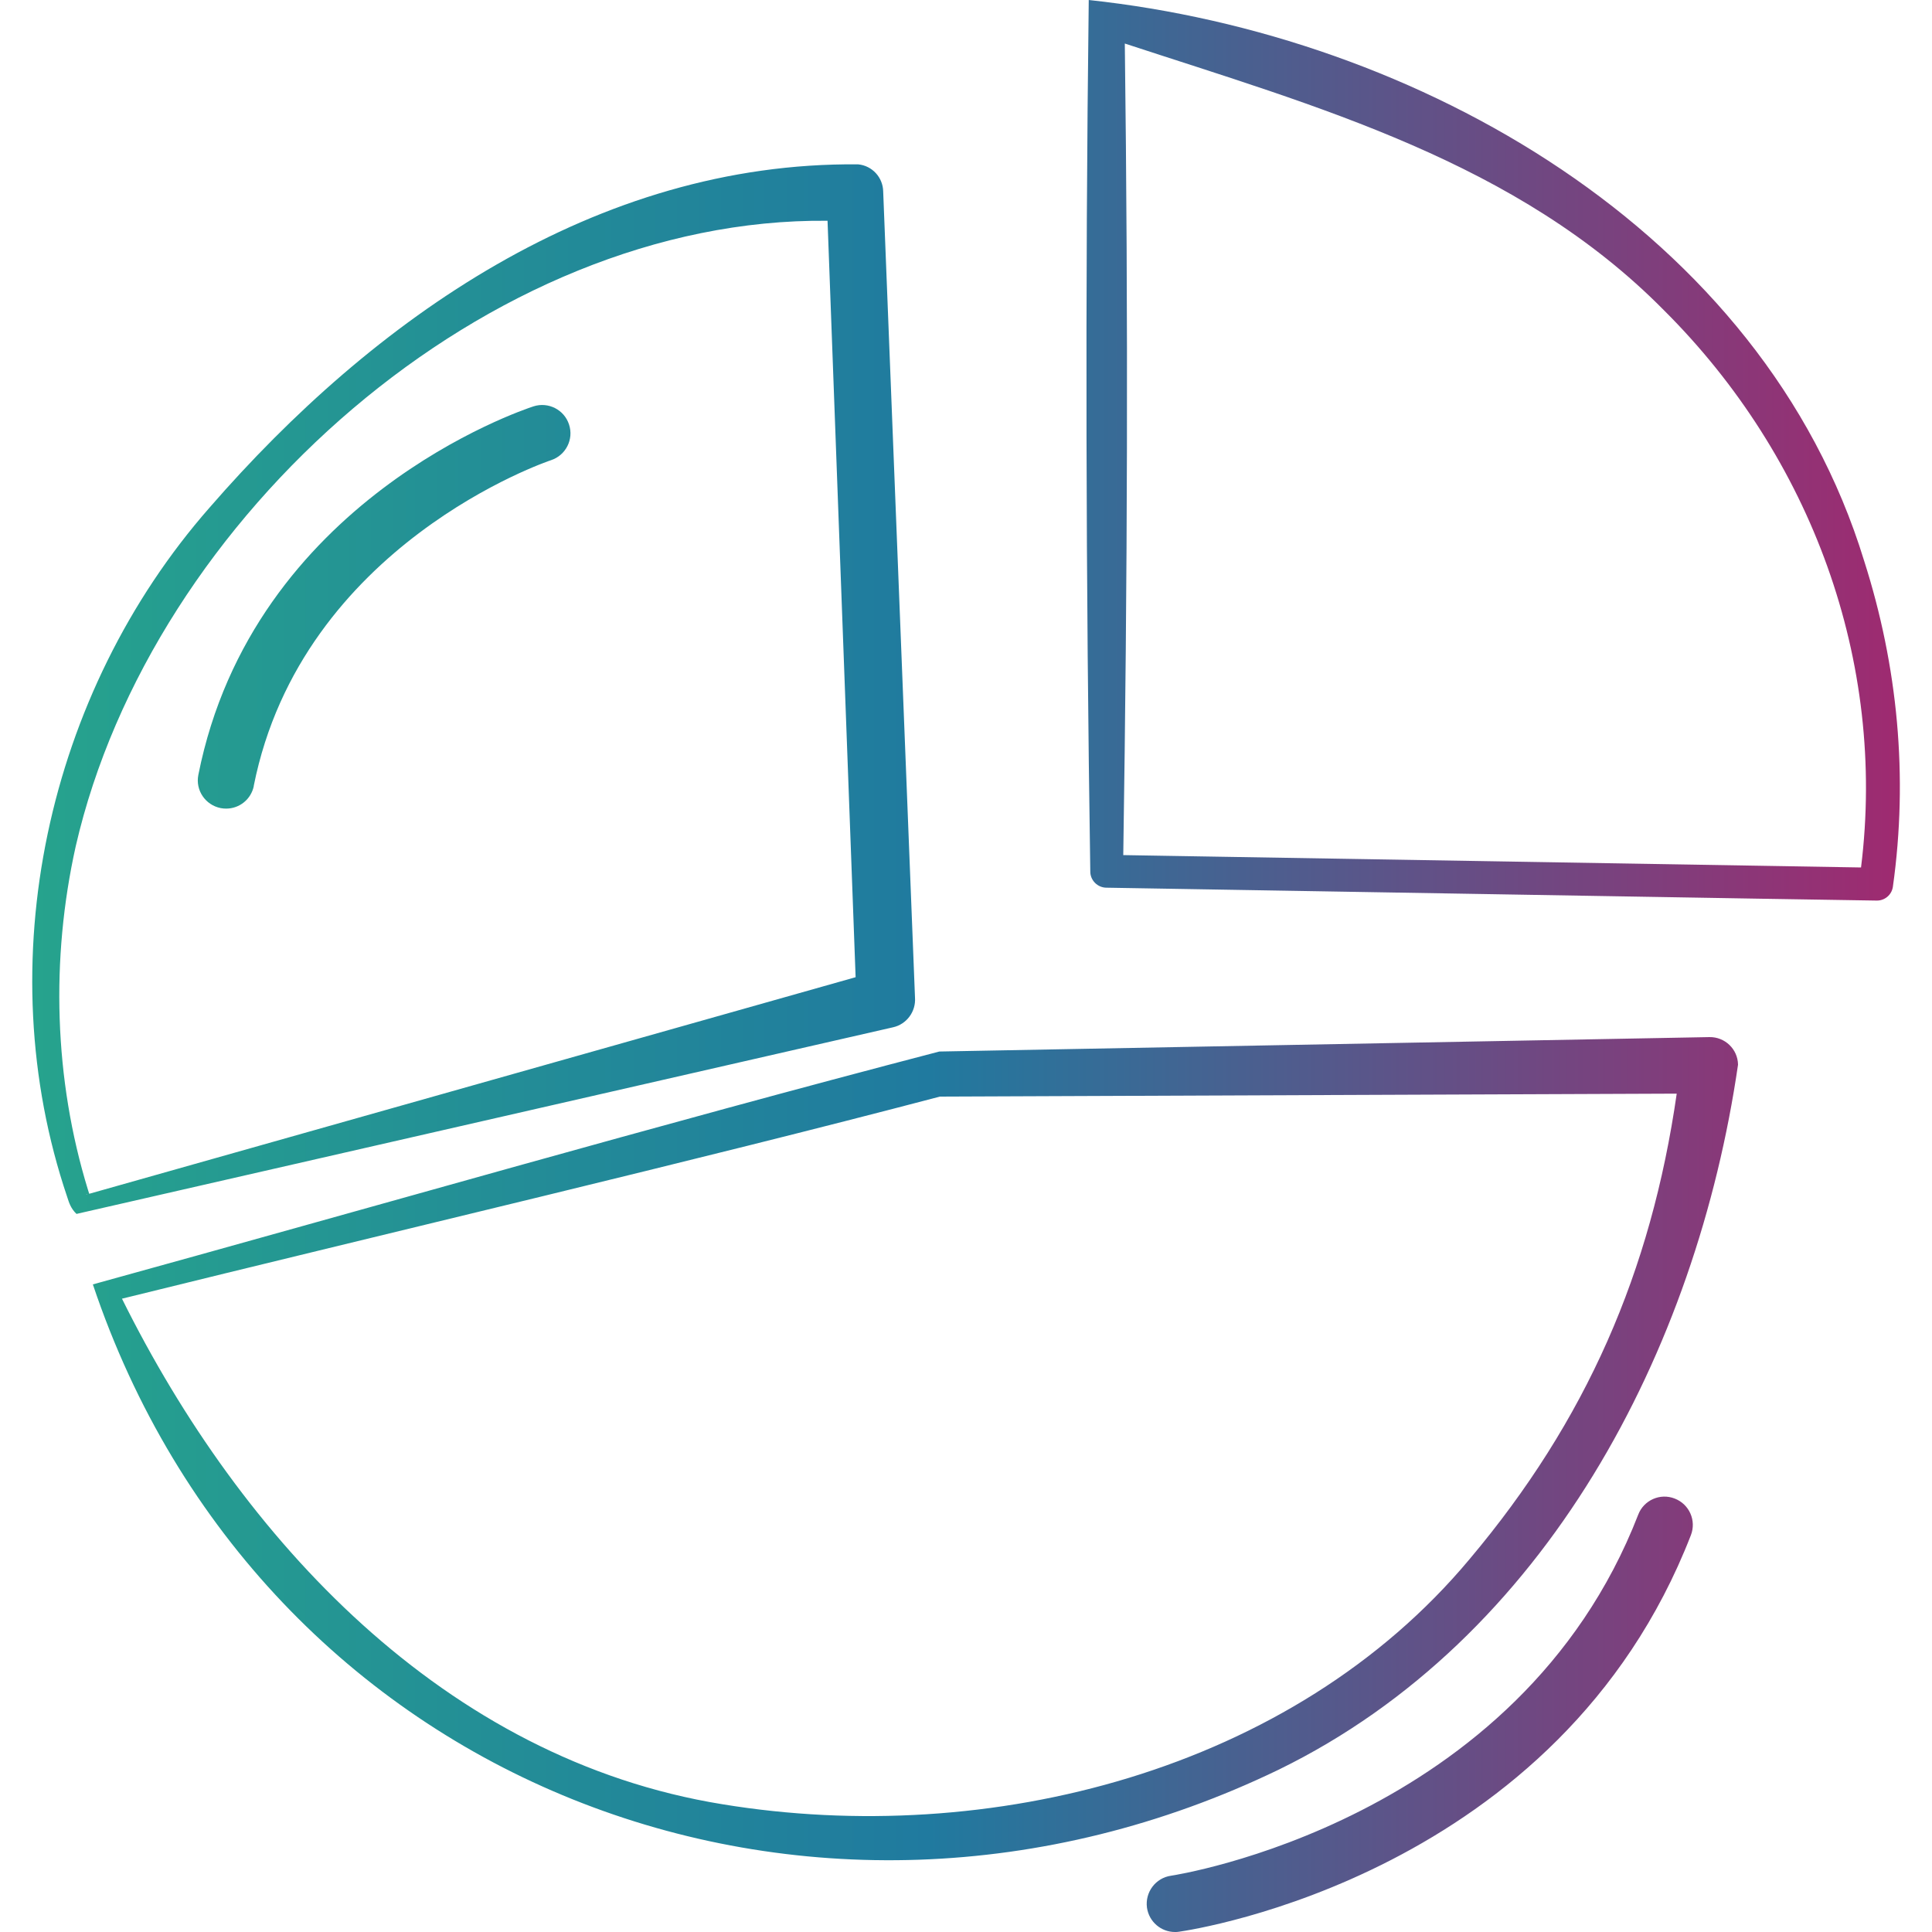 <?xml version="1.0" encoding="UTF-8"?>
<svg id="Calque_4" data-name="Calque 4" xmlns="http://www.w3.org/2000/svg" xmlns:xlink="http://www.w3.org/1999/xlink" viewBox="0 0 150 150">
  <defs>
    <linearGradient id="Dégradé_ch" data-name="Dégradé ch" x1="2.5" y1="75" x2="147.5" y2="75" gradientUnits="userSpaceOnUse">
      <stop offset="0" stop-color="#26a38d"/>
      <stop offset=".48" stop-color="#207a9f"/>
      <stop offset="1" stop-color="#9f2a70"/>
    </linearGradient>
  </defs>
  <path d="m5.94,94.25c-.45-.43-.58-.88-.72-1.31-6.16-18.2-1.58-39.14,11.05-53.53,12.69-14.61,29.97-26.84,50.35-26.65,1.1.1,1.93,1.02,1.95,2.1,0,0,2.47,62.59,2.47,62.59.08,1.1-.66,2.08-1.71,2.31,0,0-63.4,14.49-63.4,14.49h0Zm.76-1.5l59.73-16.88s-.03.14,0,0c0,0-2.18-58.73-2.18-58.73h0c-26.32-.26-52.48,22.95-58.37,48.56-1.95,8.75-1.69,18.09.95,26.68,0,0,.13.41.13.41.09.19-.1-.15-.26-.05h0Zm.51,6.97c21.65-5.97,43.62-12.32,65.72-18.08,0,0,59.79-1.12,59.79-1.12,1.2-.02,2.2.93,2.22,2.14-3.22,22.15-14.88,44.58-35.65,54.73-36.46,17.62-79.07,1.09-92.08-37.67h0Zm2.26,1.11c9.26,18.67,25.04,35.76,46.61,39.25,20.69,3.4,44.25-2.55,58.01-19.02,9.08-10.78,14.1-22.32,16.09-36.15,0-.02,0,0,0,0,0,0-57.21.23-57.21.23-18.85,4.96-42.61,10.53-63.5,15.69h0ZM87.33,3.38c.27,21.39.21,41.33-.12,63.01h0s57.28.96,57.28.96c0,0-.01.02,0,0,1.99-16-3.85-31.86-15.31-43.27-11.37-11.52-26.88-15.79-41.85-20.7h0Zm-2.8-3.38c25.49,2.73,52.34,17.85,60.2,43.54,2.61,8.16,3.44,16.75,2.23,25.33-.1.62-.64,1.06-1.25,1.05,0,.02-59.79-1.01-59.8-1-.7,0-1.27-.58-1.26-1.27-.34-22.29-.4-45.07-.12-67.64h0Zm7,149.98c1.2-.17,29.52-4.45,39.75-30.79.44-1.13-.12-2.4-1.25-2.84-1.13-.45-2.41.12-2.84,1.25-9.28,23.91-36,27.99-36.27,28.03-1.2.17-2.03,1.28-1.87,2.48.16,1.1,1.1,1.89,2.17,1.89.1,0,.21,0,.31-.02ZM19.7,61.02c3.74-18.76,22.88-25.23,23.08-25.29,1.15-.38,1.78-1.62,1.4-2.77-.37-1.15-1.61-1.78-2.76-1.41-.89.29-21.78,7.29-26.02,28.61-.24,1.19.54,2.34,1.73,2.58.15.03.29.04.43.04,1.03,0,1.94-.72,2.15-1.77Z" style="fill: url(#Dégradé_ch); stroke-width: 0px;"/>
</svg>